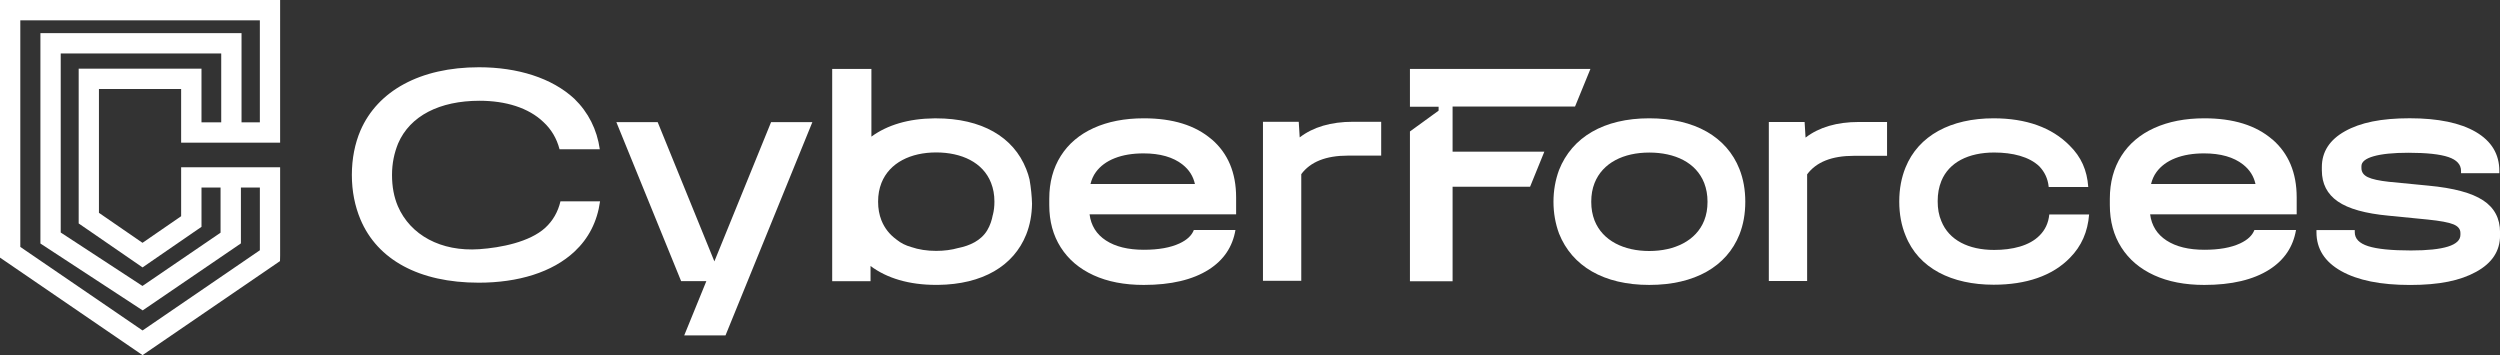 <?xml version="1.0" encoding="UTF-8"?>
<svg xmlns="http://www.w3.org/2000/svg" id="Warstwa_2" viewBox="0 0 604.37 85.85">
  <rect x="0" y="0" width="604.37" height="85.85" fill="#333333" stroke="none"/>
  <defs>
    <style>.cls-1{fill:#fff;stroke-width:0px;}</style>
  </defs>
  <g id="Warstwa_1-2">
    <path class="cls-1" d="M62.82,4.91v24.66h-14.11v-12.97h-29.69v37.42l2.13,1.46,10.53,7.25,2.78,1.92,2.78-1.92,9.34-6.43,2.13-1.46v-9.5h14.11v15.16l-28.36,19.39L4.91,59.69V4.91h57.91M67.73,0H0v62.29h.02l34.44,23.56,33.23-22.73.03-1.32v-21.36h-23.93v11.83l-9.34,6.43-10.53-7.25v-29.93h19.87v12.97h23.93V0h0Z"></path>
    <polygon class="cls-1" points="34.49 75.04 9.77 58.87 9.77 8.01 58.39 8.01 58.39 31.5 53.48 31.5 53.48 12.92 14.68 12.92 14.68 56.21 34.44 69.13 53.32 56.25 53.32 44.2 58.24 44.2 58.24 58.84 34.49 75.04"></polygon>
    <path class="cls-1" d="M340.85,16.67h43.63l-3.72,9.09h-29.6v10.91h22.18l-3.45,8.48h-18.73v22.84h-10.31V31.78l6.93-5.03v-.95h-6.93s0-9.13,0-9.13Z"></path>
    <path class="cls-1" d="M376.89,56.45c-.87-2.38-1.34-4.91-1.34-7.67s.47-5.29,1.34-7.67c3.15-7.98,10.87-12.51,21.81-12.51s18.72,4.45,21.81,12.28c.94,2.38,1.41,4.99,1.41,7.9s-.47,5.52-1.41,7.9c-3.09,7.75-10.81,12.2-21.81,12.2s-18.66-4.53-21.81-12.43ZM411.99,53.31c.54-1.38.8-2.84.8-4.53s-.27-3.14-.8-4.53c-1.95-4.99-7.11-7.37-13.29-7.37s-11.27,2.46-13.22,7.37c-.54,1.38-.8,2.84-.8,4.53s.27,3.15.8,4.53c1.95,4.91,7.11,7.37,13.22,7.37s11.34-2.46,13.29-7.37Z"></path>
    <path class="cls-1" d="M460.64,56.89c-.96-2.37-1.5-5.05-1.5-8.18s.55-5.81,1.5-8.18c3.14-7.8,11-11.93,21.31-11.93,7.86,0,14.07,2.22,18.37,6.58,2.8,2.75,4.23,5.96,4.51,10.02h-9.56c-.2-2.06-1.02-3.67-2.25-4.97-2.46-2.37-6.49-3.36-10.93-3.36-6.22,0-10.93,2.37-12.77,6.88-.61,1.53-.89,3.06-.89,4.89s.27,3.36.89,4.82c1.84,4.59,6.56,6.96,12.77,6.96,4.37,0,8.54-.99,11-3.52,1.3-1.3,2.12-2.98,2.32-5.05h9.63c-.34,4.21-1.84,7.65-4.64,10.48-4.24,4.36-10.59,6.5-18.44,6.5-10.04,0-18.17-3.9-21.31-11.93Z"></path>
    <path class="cls-1" d="M314.2,33.22l-.23-3.78h-8.65v38.44h9.26v-25.78c2.21-2.98,5.97-4.48,11.27-4.48h8.05v-8.18h-6.82c-5.3,0-9.6,1.26-12.89,3.78Z"></path>
    <path class="cls-1" d="M436.49,33.27l-.23-3.78h-8.65v38.44h9.26v-25.78c2.21-2.98,5.97-4.48,11.27-4.48h8.05v-8.18h-6.82c-5.3,0-9.6,1.26-12.89,3.78Z"></path>
    <path class="cls-1" d="M600.28,48.43c-2.73-1.8-7.13-2.98-13.2-3.55l-9.57-.93c-2.37-.26-4.07-.63-5.09-1.12-1.03-.49-1.55-1.22-1.55-2.2v-.46c0-1.03.98-1.83,2.93-2.39,1.95-.56,4.76-.85,8.41-.85,4.43,0,7.65.35,9.69,1.04,2.03.69,3.05,1.81,3.05,3.36v.54h9.26v-.54c0-4.06-1.89-7.2-5.67-9.42-3.78-2.21-9.12-3.32-16.01-3.32s-11.9,1.04-15.63,3.13c-3.73,2.08-5.6,4.98-5.6,8.68v.77c0,3.24,1.28,5.75,3.86,7.53,2.57,1.78,6.66,2.92,12.27,3.44l9.42.93c3.04.31,5.12.69,6.25,1.16,1.13.46,1.7,1.16,1.7,2.08v.46c0,2.52-3.99,3.78-11.96,3.78-4.73,0-8.18-.35-10.34-1.04-2.16-.69-3.24-1.81-3.24-3.36v-.54h-9.26v.54c0,4.01,1.99,7.14,5.98,9.38,3.99,2.24,9.53,3.36,16.63,3.36s12.12-1.05,15.98-3.17c3.86-2.11,5.79-5.04,5.79-8.8v-.77c0-3.34-1.36-5.92-4.09-7.72Z"></path>
    <path class="cls-1" d="M549.3,33.69c-3.94-3.4-9.4-5.09-16.4-5.09-4.63,0-8.67.79-12.12,2.35-3.45,1.57-6.1,3.82-7.95,6.75-1.85,2.93-2.78,6.38-2.78,10.34v1.54c0,3.91.92,7.32,2.78,10.23,1.85,2.91,4.49,5.15,7.91,6.72,3.42,1.57,7.47,2.35,12.16,2.35,6.58,0,11.82-1.24,15.71-3.71,3.61-2.3,5.75-5.49,6.45-9.57h-10.06c-.5,1.32-1.65,2.4-3.45,3.24-2.21,1.03-5.09,1.54-8.64,1.54-3.81,0-6.86-.75-9.15-2.24-2.29-1.49-3.62-3.6-3.97-6.33h35.43v-4.09c0-5.97-1.97-10.65-5.91-14.05ZM520.01,44.49c.26-1.05.67-2.02,1.31-2.89,1.06-1.45,2.58-2.58,4.56-3.36,1.98-.78,4.29-1.16,6.95-1.16,4,0,7.16.9,9.44,2.7,1.65,1.31,2.57,2.85,2.99,4.7h-25.24Z"></path>
    <path class="cls-1" d="M292.91,33.69c-3.94-3.4-9.4-5.09-16.4-5.09-4.63,0-8.67.79-12.12,2.35-3.45,1.57-6.1,3.82-7.95,6.75-1.85,2.93-2.78,6.38-2.78,10.34v1.54c0,3.91.92,7.32,2.78,10.23,1.85,2.91,4.49,5.15,7.91,6.72,3.42,1.57,7.47,2.35,12.16,2.35,6.58,0,11.82-1.24,15.71-3.71,3.61-2.3,5.75-5.49,6.45-9.57h-10.06c-.5,1.32-1.65,2.4-3.45,3.24-2.21,1.03-5.09,1.54-8.64,1.54-3.81,0-6.86-.75-9.15-2.24-2.29-1.49-3.62-3.6-3.97-6.33h35.43v-4.09c0-5.97-1.97-10.65-5.91-14.05ZM263.62,44.49c.26-1.05.67-2.02,1.31-2.89,1.06-1.45,2.58-2.58,4.56-3.36,1.98-.78,4.29-1.16,6.95-1.16,4,0,7.16.9,9.44,2.7,1.65,1.31,2.57,2.85,2.99,4.7h-25.24Z"></path>
    <path class="cls-1" d="M248.91,43.47c-.21-.89-.48-1.76-.82-2.59-3.09-7.82-10.8-12.27-21.8-12.27-.14,0-.27,0-.41,0-6.23.06-11.38,1.6-15.22,4.42v-16.37h-9.48v51.32h9.27v-3.68c3.95,2.96,9.32,4.57,15.83,4.57.16,0,.31,0,.47,0,10.75-.12,18.29-4.55,21.34-12.19.89-2.25,1.36-4.7,1.4-7.43-.04-1.7-.25-3.85-.59-5.79ZM240.01,51.94c-.23,1.27-.65,2.56-1.35,3.73-1.52,2.54-4.3,3.73-6.93,4.27,0,0-.02,0-.03,0-1.66.48-3.48.71-5.39.71-2.18,0-4.23-.31-6.06-.94h0c-1.24-.35-2.45-.91-3.53-1.8l-.03-.03c-1.6-1.16-2.84-2.7-3.6-4.6-.54-1.38-.81-2.83-.81-4.53s.27-3.14.81-4.53c1.95-4.91,7.11-7.37,13.22-7.37s11.34,2.38,13.28,7.37c.54,1.39.81,2.84.81,4.53,0,1.15-.12,2.19-.37,3.17Z"></path>
    <polygon class="cls-1" points="186.41 29.52 172.7 63.19 158.99 29.52 149 29.52 164.66 67.96 170.76 67.96 165.41 81.08 175.39 81.08 196.39 29.52 186.41 29.52"></polygon>
    <path class="cls-1" d="M135.49,48.67c-.6,2.57-1.85,4.72-3.68,6.4-3.78,3.45-10.73,4.81-15.94,5.17-9.29.64-16.68-3.42-19.69-10.4-.94-2.23-1.41-4.68-1.41-7.54s.54-5.31,1.47-7.61c2.88-6.7,10.05-10.33,19.69-10.33,6.3,0,11.85,1.68,15.47,5.17,1.84,1.7,3.17,3.88,3.87,6.56h9.73c-.68-4.81-2.79-8.95-6.16-12.22-5.42-5.03-13.73-7.61-23.04-7.61-14.27,0-24.51,5.73-28.66,15.29-1.34,3.14-2.08,6.77-2.08,10.75s.74,7.54,2.08,10.75c4.09,9.71,14.13,15.29,28.6,15.29,9.51,0,17.81-2.51,23.17-7.54,3.35-3.13,5.46-7.17,6.15-12.12h-9.57Z"></path>
  </g>
</svg>

